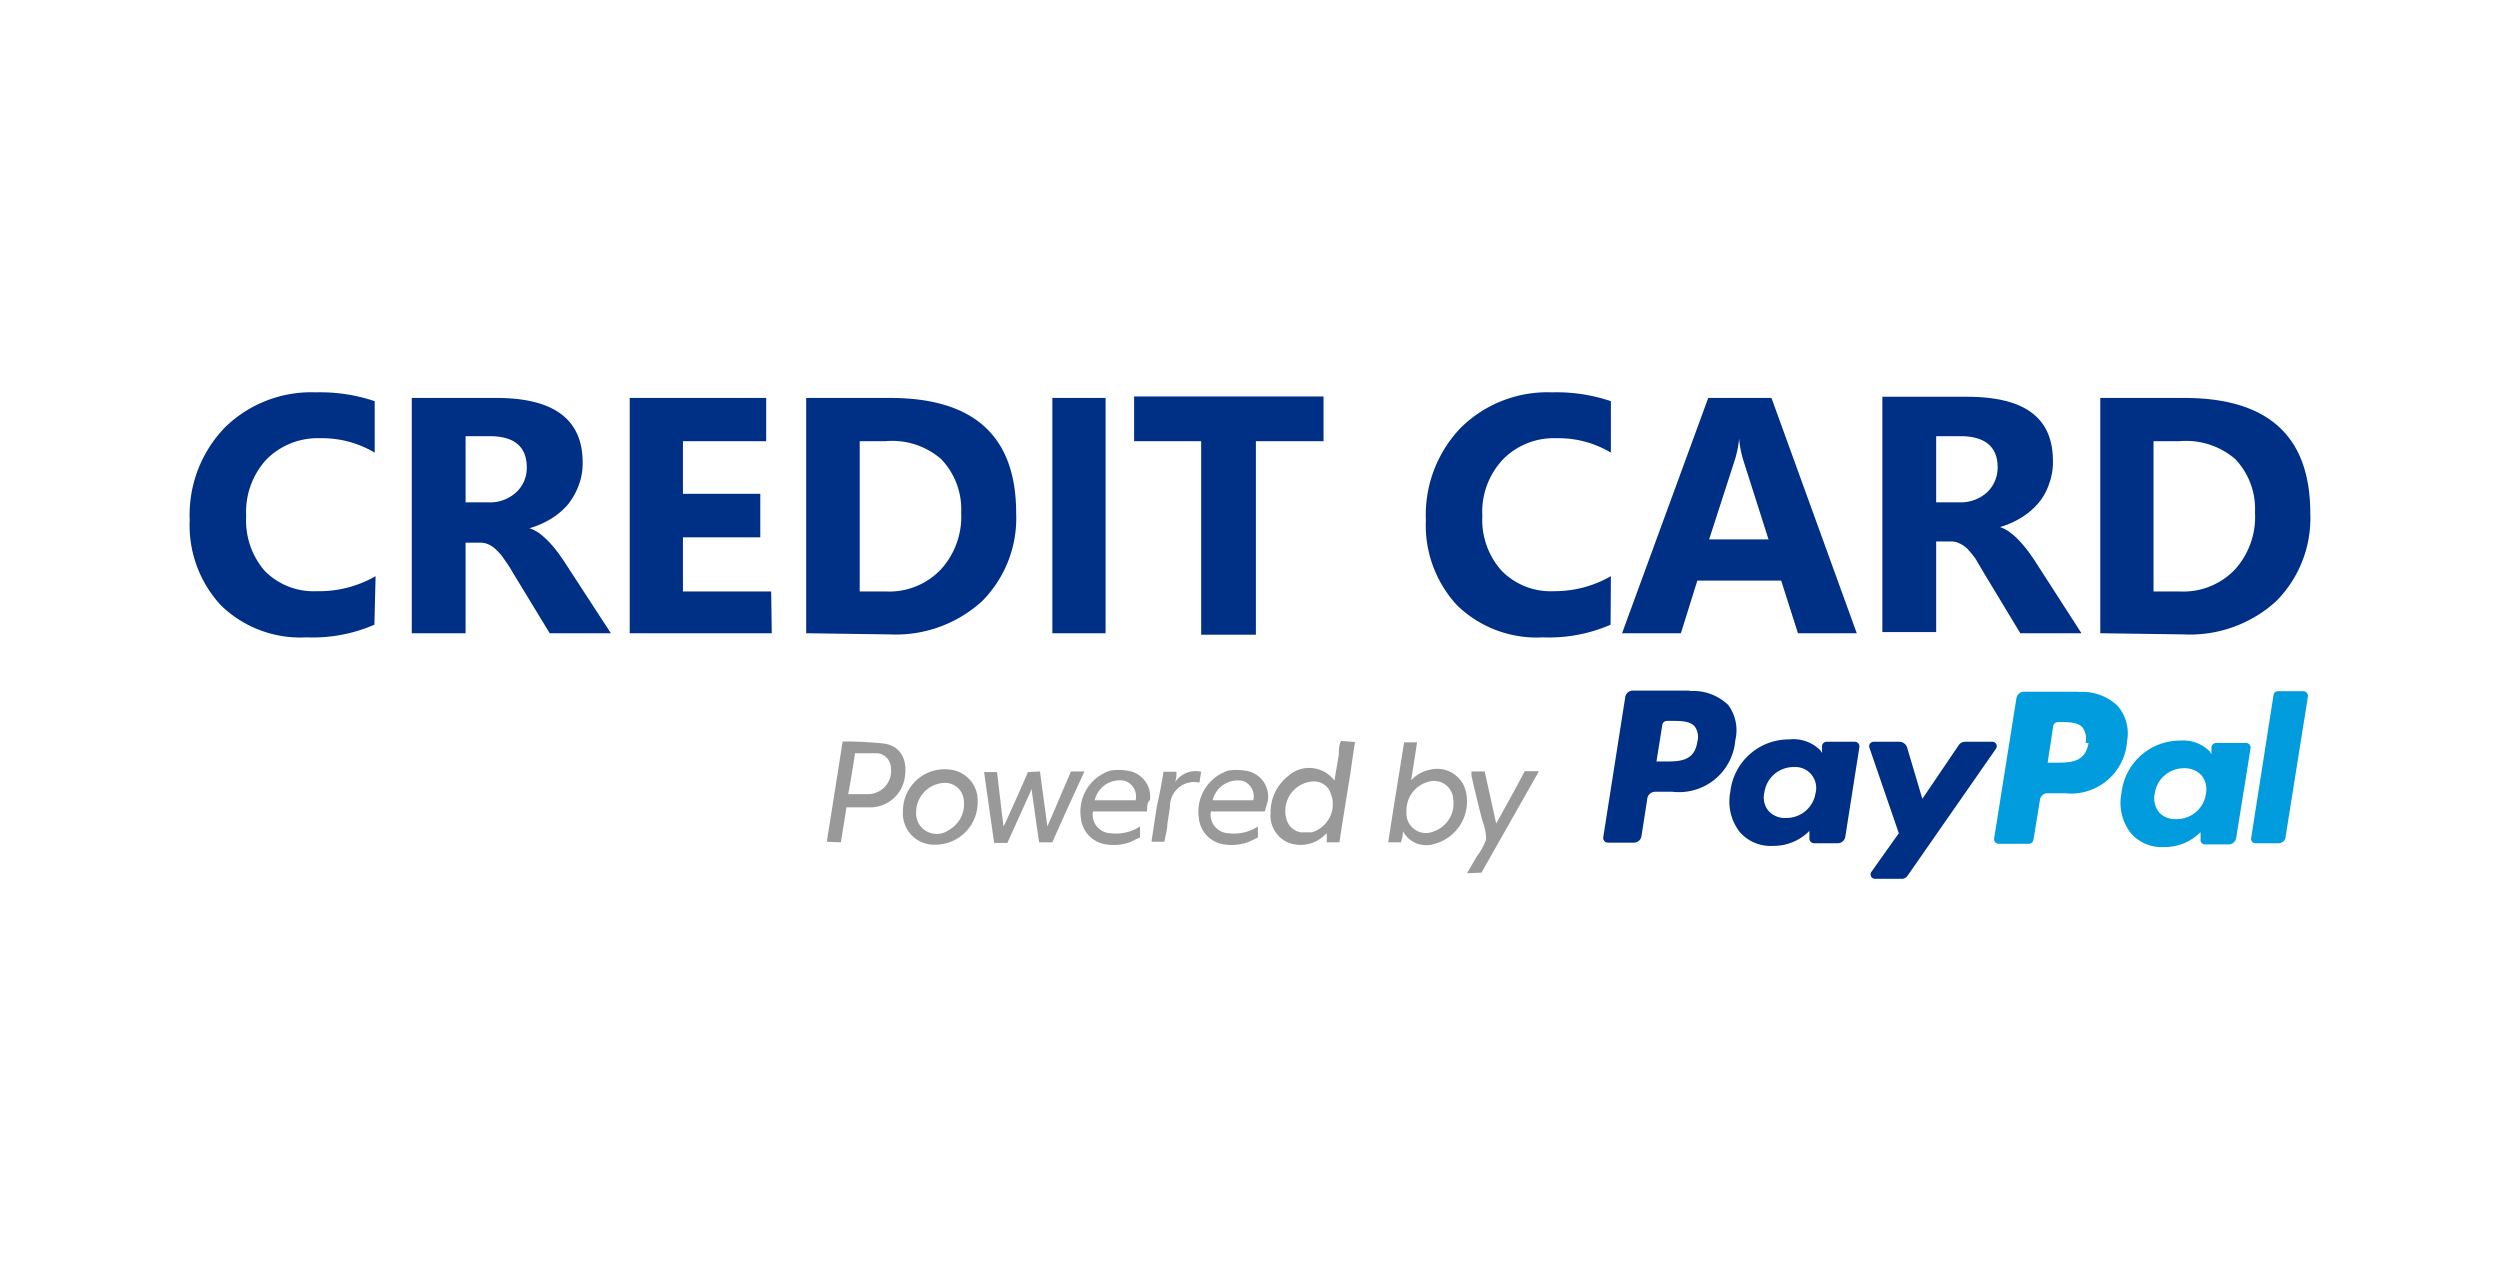 <svg id="Ebene_1" data-name="Ebene 1" xmlns="http://www.w3.org/2000/svg" viewBox="0 0 85 43"><defs><style>.cls-1{fill:#fff;}.cls-2{fill:#002f86;}.cls-3{fill:#99999a;}.cls-4{fill:#009cde;}</style></defs><title>Zeichenfläche 1</title><g id="Ebene_2" data-name="Ebene 2"><rect class="cls-1" width="85" height="43"/></g><path class="cls-2" d="M12.73,21.24a5.26,5.26,0,0,1-2.31.43,3.87,3.87,0,0,1-2.91-1.09,4,4,0,0,1-1.06-2.9,4.28,4.28,0,0,1,1.19-3.14,4.19,4.19,0,0,1,3.1-1.2,5.79,5.79,0,0,1,2,.3v1.75a3.48,3.48,0,0,0-1.85-.49,2.45,2.45,0,0,0-1.83.72,2.64,2.64,0,0,0-.69,1.93A2.62,2.62,0,0,0,9,19.41a2.33,2.33,0,0,0,1.77.69,3.84,3.84,0,0,0,2-.51Z"/><path class="cls-2" d="M20.77,21.53H18.69l-1.26-2.07a3.84,3.84,0,0,0-.27-.42,1.72,1.72,0,0,0-.26-.32.94.94,0,0,0-.27-.2.67.67,0,0,0-.31-.07h-.49v3.08H14v-8h2.88c1.95,0,2.93.73,2.93,2.19a2.11,2.11,0,0,1-.13.77,2.41,2.41,0,0,1-.36.65,2.46,2.46,0,0,1-.57.49,3,3,0,0,1-.75.33v0a1.29,1.29,0,0,1,.35.18,3,3,0,0,1,.33.3q.15.16.3.36c.09.13.18.25.26.38Zm-4.94-6.7v2.25h.78a1.32,1.32,0,0,0,.94-.34,1.13,1.13,0,0,0,.36-.85c0-.7-.42-1.06-1.26-1.06Z"/><path class="cls-2" d="M26.24,21.53H21.41v-8h4.64V15H23.22v1.79h2.63v1.48H23.22v1.84h3Z"/><path class="cls-2" d="M27.41,21.53v-8h2.85c2.86,0,4.29,1.3,4.29,3.92a4,4,0,0,1-1.17,3,4.35,4.35,0,0,1-3.12,1.12ZM29.23,15v5.11h.89A2.42,2.42,0,0,0,32,19.35a2.67,2.67,0,0,0,.68-1.93A2.46,2.46,0,0,0,32,15.61,2.54,2.54,0,0,0,30.11,15Z"/><path class="cls-2" d="M37.59,21.53H35.78v-8h1.81Z"/><path class="cls-2" d="M45,15h-2.3v6.58H40.84V15H38.56V13.48H45Z"/><path class="cls-2" d="M54.76,21.24a5.24,5.24,0,0,1-2.3.43,3.88,3.88,0,0,1-2.92-1.09,4,4,0,0,1-1.06-2.9,4.28,4.28,0,0,1,1.19-3.14,4.19,4.19,0,0,1,3.1-1.2,5.75,5.75,0,0,1,2,.3v1.75a3.45,3.45,0,0,0-1.84-.49,2.42,2.42,0,0,0-1.83.72,2.6,2.6,0,0,0-.7,1.93,2.58,2.58,0,0,0,.66,1.86,2.33,2.33,0,0,0,1.77.69,3.83,3.83,0,0,0,1.94-.51Z"/><path class="cls-2" d="M63.13,21.53h-2l-.57-1.79H57.71l-.56,1.79h-2l2.93-8h2.15Zm-3-3.19-.86-2.7a3.38,3.38,0,0,1-.14-.73h0a3.57,3.57,0,0,1-.14.71l-.88,2.72Z"/><path class="cls-2" d="M70.77,21.53H68.69l-1.25-2.07L67.17,19a3.23,3.23,0,0,0-.26-.32.86.86,0,0,0-.28-.2.64.64,0,0,0-.31-.07h-.49v3.08H64v-8h2.87c2,0,2.93.73,2.93,2.19a2.11,2.11,0,0,1-.13.77,2,2,0,0,1-.36.65,2.46,2.46,0,0,1-.57.49,2.92,2.92,0,0,1-.74.33v0a1.24,1.24,0,0,1,.34.18,2.3,2.3,0,0,1,.33.3q.15.16.3.36c.09.13.18.25.26.38Zm-4.94-6.7v2.25h.79a1.34,1.34,0,0,0,.94-.34,1.16,1.16,0,0,0,.36-.85c0-.7-.43-1.06-1.27-1.06Z"/><path class="cls-2" d="M71.41,21.53v-8h2.85c2.86,0,4.29,1.3,4.29,3.92a4,4,0,0,1-1.17,3,4.35,4.35,0,0,1-3.12,1.12ZM73.22,15v5.11h.9A2.42,2.42,0,0,0,76,19.35a2.67,2.67,0,0,0,.67-1.93A2.46,2.46,0,0,0,76,15.61,2.56,2.56,0,0,0,74.11,15Z"/><path class="cls-3" d="M47.7,28.26c0,.2-.07.38-.07.38H47.2c.17-1.13.36-2.27.54-3.4h.44c-.06.42-.13.83-.2,1.29a1.18,1.18,0,0,1,.69-.37,1,1,0,0,1,1.19.86,1.49,1.49,0,0,1-1.12,1.68A.89.89,0,0,1,47.7,28.26Zm.12-.7v.1a.66.66,0,0,0,.92.61,1,1,0,0,0,.67-1.09.65.65,0,0,0-.75-.62A1,1,0,0,0,47.82,27.56Z"/><path class="cls-3" d="M46.07,25.23c-.06.38-.11.73-.16,1.09-.12.73-.26,1.59-.37,2.32h-.43c0-.1,0-.19,0-.31l-.09.08a1.17,1.17,0,0,1-1.24.23,1,1,0,0,1-.58-1,1.56,1.56,0,0,1,.59-1.25,1.07,1.07,0,0,1,1.58.15l.15-.88c0-.13,0-.34.08-.47ZM44.22,28.3h.26l.12,0a1,1,0,0,0,.58-1.46.6.6,0,0,0-.54-.27,1,1,0,0,0-.91,1.24A.62.62,0,0,0,44.22,28.3Z"/><path class="cls-3" d="M35.36,26.23c.08.63.17,1.25.25,1.87.17-.39.34-.78.5-1.17.09-.2.22-.5.3-.7h.46l-.09.2c-.32.69-.7,1.52-1,2.21h-.45c-.09-.6-.17-1.19-.26-1.82A1.16,1.16,0,0,1,35,27l-.75,1.66h-.45c-.11-.8-.23-1.6-.34-2.41h.44c.07.6.14,1.22.22,1.85l.07-.14c.23-.51.54-1.19.76-1.71Z"/><path class="cls-3" d="M28.11,28.62c.18-1.13.36-2.25.54-3.41a13,13,0,0,1,1.4.07c.57.08.82.55.71,1.17a1.19,1.19,0,0,1-1.22,1c-.24,0-.49,0-.76,0-.06.4-.13.8-.19,1.19ZM28.84,27c.25,0,.48,0,.71,0a.79.79,0,0,0,.74-.9.51.51,0,0,0-.45-.49c-.25,0-.51,0-.77,0C29,26.1,28.92,26.56,28.84,27Z"/><path class="cls-3" d="M43,27.59H41.17a.63.63,0,0,0,.6.74,1.48,1.48,0,0,0,1-.23l0,.37a3.45,3.45,0,0,1-.33.16,1.64,1.64,0,0,1-.82.08,1,1,0,0,1-.86-.9,1.47,1.47,0,0,1,1-1.61,1.77,1.77,0,0,1,.56,0,.89.89,0,0,1,.79,1A3.8,3.8,0,0,1,43,27.59Zm-1.78-.38h1.39a.55.55,0,0,0-.36-.66A.88.88,0,0,0,41.23,27.21Z"/><path class="cls-3" d="M39,27.59H37.16a.63.63,0,0,0,.6.74,1.5,1.5,0,0,0,1-.23l0,.37-.33.16a1.64,1.64,0,0,1-.82.08,1,1,0,0,1-.86-.9,1.46,1.46,0,0,1,1-1.61,1.77,1.77,0,0,1,.56,0,.89.89,0,0,1,.79,1C39,27.29,39,27.43,39,27.59Zm-1.78-.38h1.39a.56.56,0,0,0-.36-.66A.87.87,0,0,0,37.22,27.21Z"/><path class="cls-3" d="M30.7,27.59a1.42,1.42,0,0,1,1.69-1.41,1.05,1.05,0,0,1,.85,1.07,1.44,1.44,0,0,1-1.45,1.47A1.06,1.06,0,0,1,30.7,27.59Zm.45,0a.7.7,0,0,0,1.11.63,1,1,0,0,0,.51-1,.64.64,0,0,0-.7-.6A1,1,0,0,0,31.15,27.57Z"/><path class="cls-3" d="M49.88,29.69l.33-.57a2.27,2.27,0,0,0,.32-.58,1.92,1.92,0,0,0-.13-.64c-.13-.5-.25-1-.37-1.52,0,0,0-.1,0-.15h.45L50.87,28l.09-.16c.27-.49.62-1.12.88-1.62h.48a1,1,0,0,1-.08.15l-1.87,3.3Z"/><path class="cls-3" d="M39.56,26.24H40c0,.11,0,.22-.05.36a.83.83,0,0,1,.89-.36l-.06.37a.82.82,0,0,0-1,.82l-.09.59c0,.2-.07.39-.1.6h-.44l.18-1.19C39.43,27,39.49,26.65,39.56,26.24Z"/><path id="path14519" class="cls-2" d="M67.71,25.22h-.9a.26.26,0,0,0-.21.11l-1.24,1.83-.52-1.75a.28.28,0,0,0-.25-.19h-.88a.15.15,0,0,0-.15.2l1,2.91-.93,1.31a.15.15,0,0,0,.13.24h.89a.24.24,0,0,0,.21-.11l3-4.31a.15.15,0,0,0-.13-.24m-6,1.74a1,1,0,0,1-1,.85.74.74,0,0,1-.6-.24.71.71,0,0,1-.14-.63,1,1,0,0,1,1-.86.71.71,0,0,1,.74.88M63,25.22h-.9a.16.16,0,0,0-.15.13l0,.25-.06-.09a1.29,1.29,0,0,0-1.06-.37,2,2,0,0,0-2,1.79,1.69,1.69,0,0,0,.33,1.37,1.4,1.4,0,0,0,1.13.46,1.7,1.7,0,0,0,1.23-.51l0,.24a.16.16,0,0,0,.16.18h.8a.26.26,0,0,0,.26-.22l.48-3.05a.16.16,0,0,0-.15-.18m-5.36,0c-.1.67-.61.67-1.11.67h-.28l.2-1.25a.16.16,0,0,1,.15-.13h.13c.34,0,.66,0,.82.19a.61.61,0,0,1,.09.52m-.22-1.74H55.52a.26.26,0,0,0-.26.21l-.75,4.78a.16.16,0,0,0,.15.18h.89a.26.26,0,0,0,.26-.22l.2-1.29a.27.27,0,0,1,.26-.22h.59A1.92,1.92,0,0,0,59,25.17a1.45,1.45,0,0,0-.24-1.2,1.72,1.72,0,0,0-1.36-.47"/><path id="path14523" class="cls-4" d="M77.3,23.63l-.76,4.86a.15.15,0,0,0,.15.18h.77a.24.24,0,0,0,.25-.22l.76-4.77a.16.16,0,0,0-.16-.18h-.86a.15.15,0,0,0-.15.13M75,27a1,1,0,0,1-1,.85.74.74,0,0,1-.6-.24.78.78,0,0,1-.14-.63,1,1,0,0,1,1-.86.78.78,0,0,1,.6.25A.78.78,0,0,1,75,27m1.24-1.74h-.89a.17.17,0,0,0-.16.13l0,.25-.06-.09a1.26,1.26,0,0,0-1-.37,2,2,0,0,0-2,1.79,1.66,1.66,0,0,0,.33,1.37,1.39,1.39,0,0,0,1.12.46,1.71,1.71,0,0,0,1.24-.51l0,.24a.15.15,0,0,0,.15.18h.81a.26.26,0,0,0,.25-.22l.49-3.05a.16.16,0,0,0-.16-.18m-5.35,0c-.11.67-.62.67-1.11.67h-.28l.19-1.25a.17.17,0,0,1,.16-.13H70c.33,0,.65,0,.81.19a.65.65,0,0,1,.1.52m-.22-1.74H68.82a.26.26,0,0,0-.26.21l-.76,4.78a.16.16,0,0,0,.16.18h1a.17.17,0,0,0,.18-.15l.22-1.35a.26.26,0,0,1,.25-.22h.59a1.91,1.91,0,0,0,2.12-1.77A1.43,1.43,0,0,0,72,24a1.75,1.75,0,0,0-1.36-.47"/></svg>